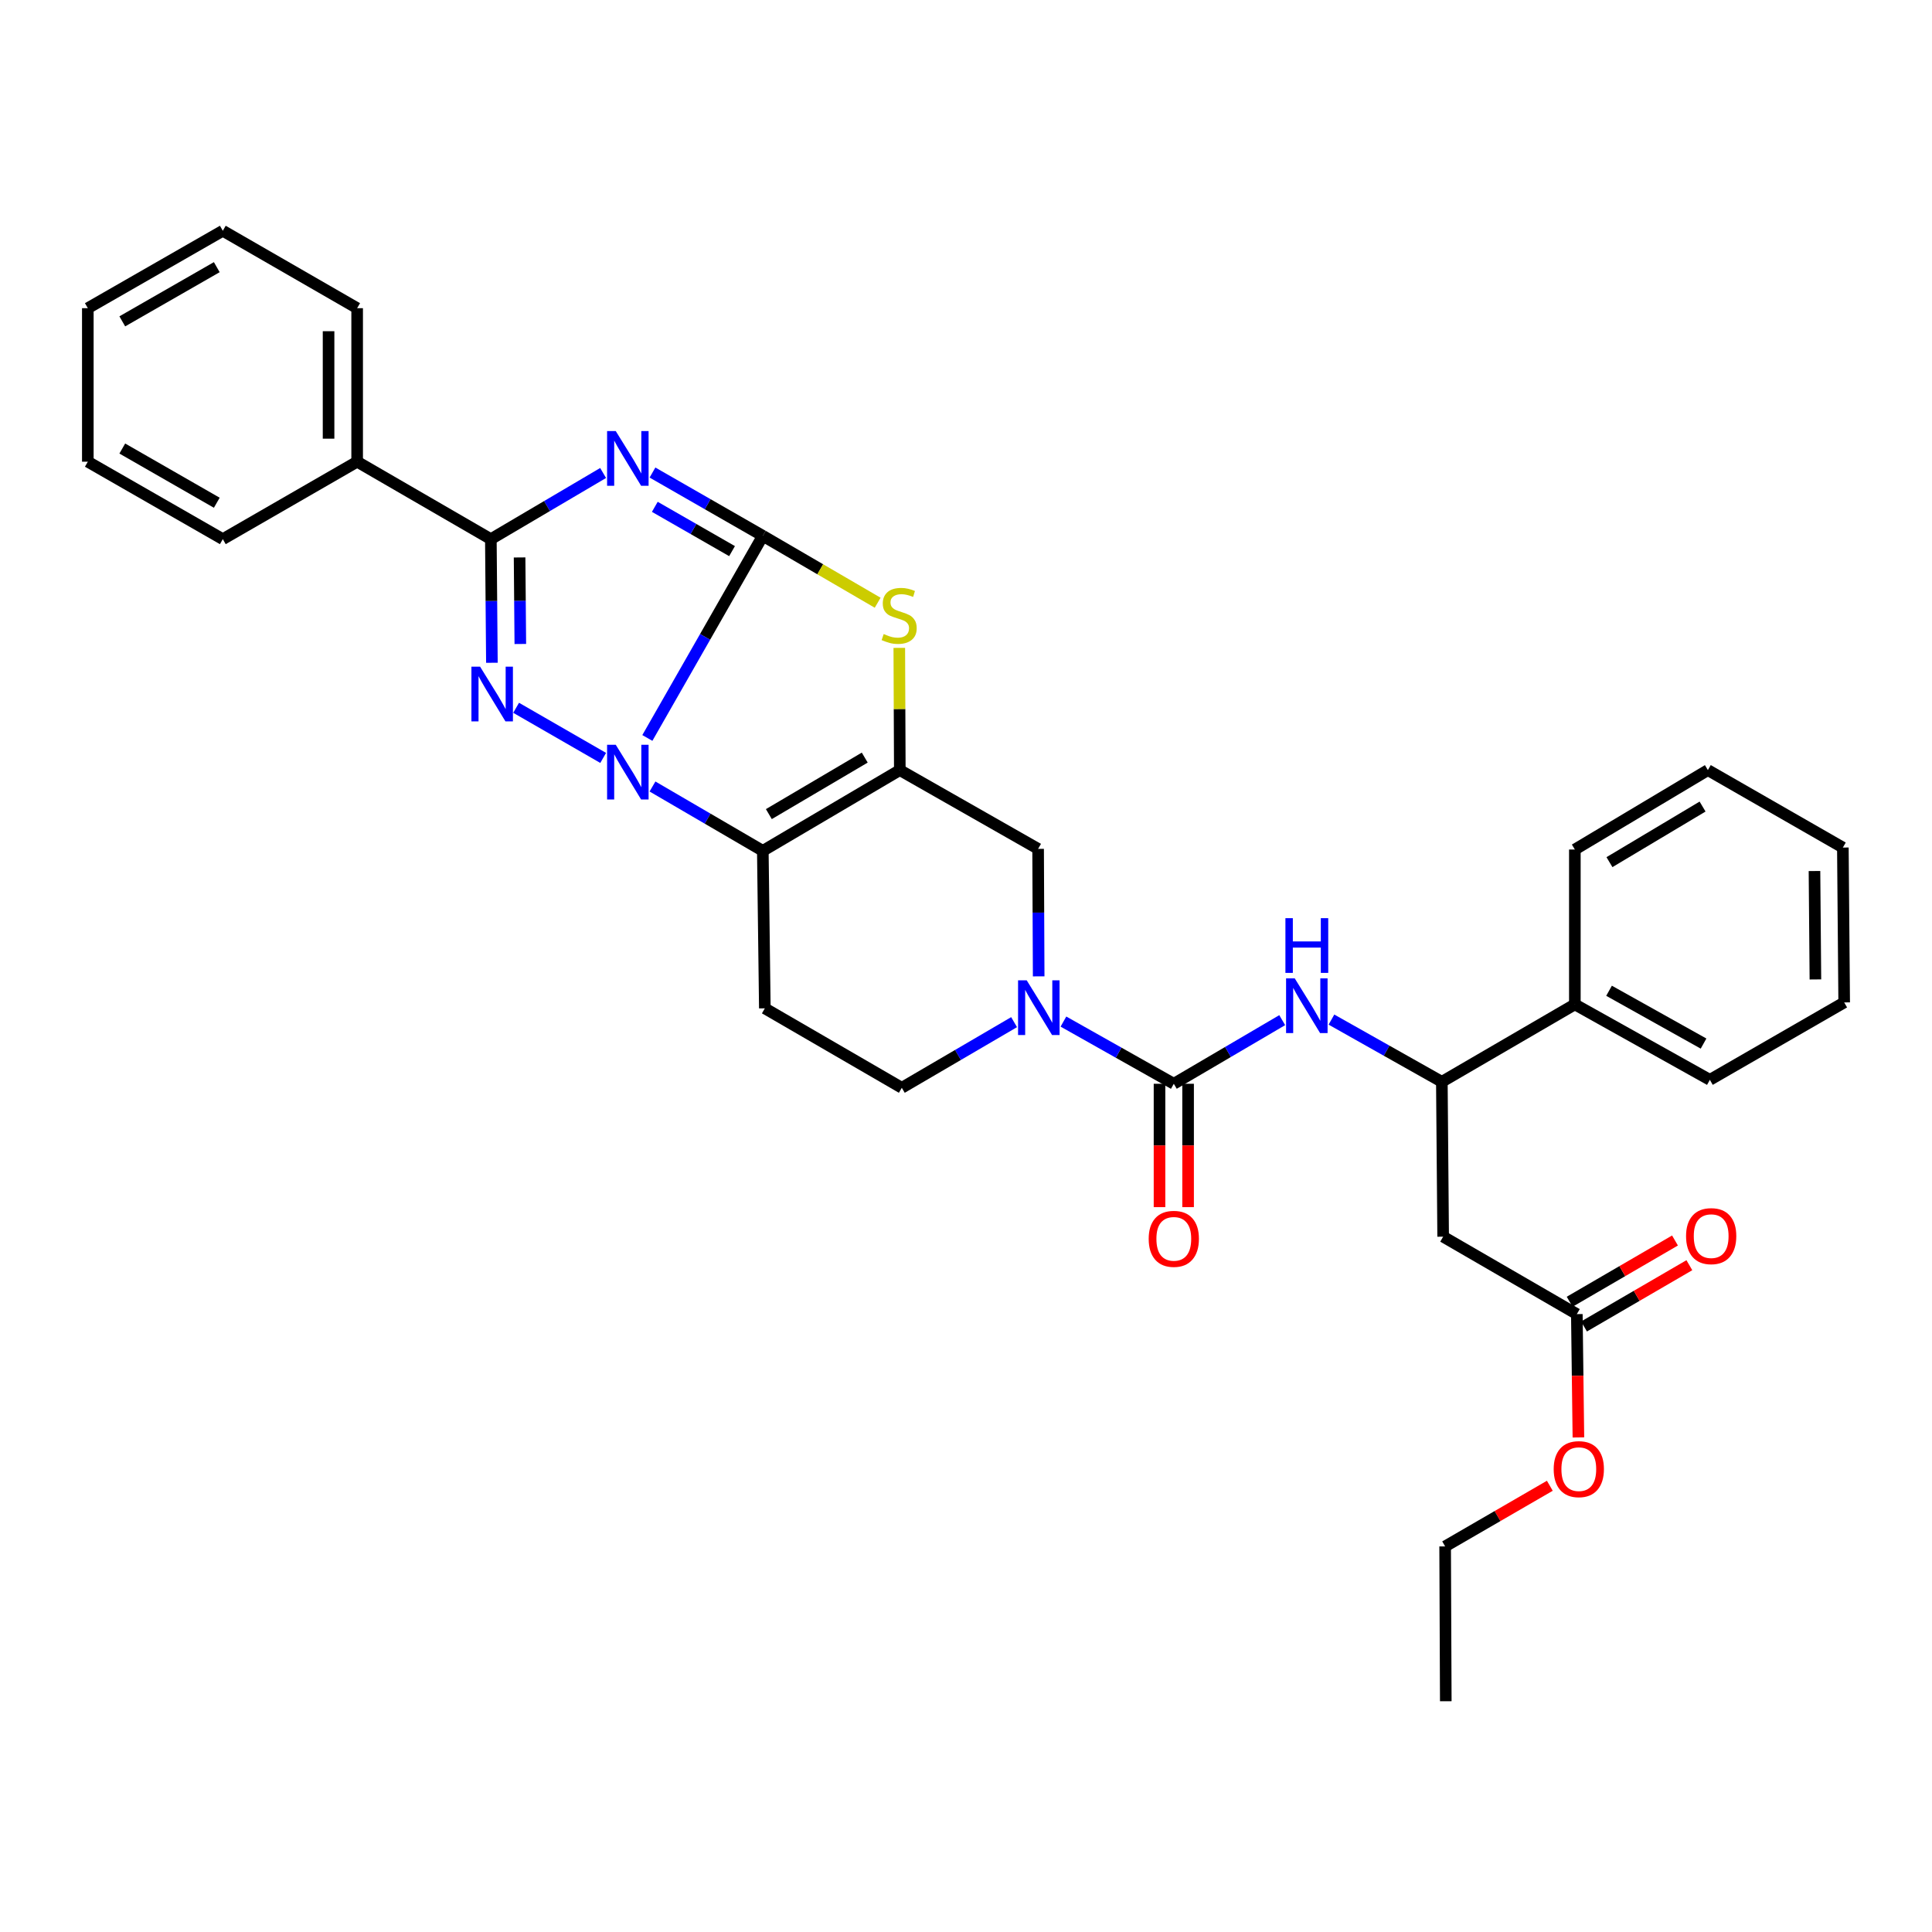 <?xml version='1.0' encoding='iso-8859-1'?>
<svg version='1.1' baseProfile='full'
              xmlns='http://www.w3.org/2000/svg'
                      xmlns:rdkit='http://www.rdkit.org/xml'
                      xmlns:xlink='http://www.w3.org/1999/xlink'
                  xml:space='preserve'
width='1000px' height='1000px' viewBox='0 0 1000 1000'>
<!-- END OF HEADER -->
<rect style='opacity:1.0;fill:#FFFFFF;stroke:none' width='1000' height='1000' x='0' y='0'> </rect>
<path class='bond-0' d='M 394.832,277.346 L 364.951,329.656' style='fill:none;fill-rule:evenodd;stroke:#000000;stroke-width:6px;stroke-linecap:butt;stroke-linejoin:miter;stroke-opacity:1' />
<path class='bond-0' d='M 364.951,329.656 L 335.07,381.967' style='fill:none;fill-rule:evenodd;stroke:#0000FF;stroke-width:6px;stroke-linecap:butt;stroke-linejoin:miter;stroke-opacity:1' />
<path class='bond-1' d='M 394.832,277.346 L 366.278,260.968' style='fill:none;fill-rule:evenodd;stroke:#000000;stroke-width:6px;stroke-linecap:butt;stroke-linejoin:miter;stroke-opacity:1' />
<path class='bond-1' d='M 366.278,260.968 L 337.723,244.589' style='fill:none;fill-rule:evenodd;stroke:#0000FF;stroke-width:6px;stroke-linecap:butt;stroke-linejoin:miter;stroke-opacity:1' />
<path class='bond-1' d='M 378.906,285.264 L 358.918,273.799' style='fill:none;fill-rule:evenodd;stroke:#000000;stroke-width:6px;stroke-linecap:butt;stroke-linejoin:miter;stroke-opacity:1' />
<path class='bond-1' d='M 358.918,273.799 L 338.93,262.335' style='fill:none;fill-rule:evenodd;stroke:#0000FF;stroke-width:6px;stroke-linecap:butt;stroke-linejoin:miter;stroke-opacity:1' />
<path class='bond-6' d='M 394.832,277.346 L 424.556,294.66' style='fill:none;fill-rule:evenodd;stroke:#000000;stroke-width:6px;stroke-linecap:butt;stroke-linejoin:miter;stroke-opacity:1' />
<path class='bond-6' d='M 424.556,294.66 L 454.28,311.975' style='fill:none;fill-rule:evenodd;stroke:#CCCC00;stroke-width:6px;stroke-linecap:butt;stroke-linejoin:miter;stroke-opacity:1' />
<path class='bond-2' d='M 312.204,392.298 L 267.144,366.353' style='fill:none;fill-rule:evenodd;stroke:#0000FF;stroke-width:6px;stroke-linecap:butt;stroke-linejoin:miter;stroke-opacity:1' />
<path class='bond-3' d='M 337.732,407.091 L 366.282,423.743' style='fill:none;fill-rule:evenodd;stroke:#0000FF;stroke-width:6px;stroke-linecap:butt;stroke-linejoin:miter;stroke-opacity:1' />
<path class='bond-3' d='M 366.282,423.743 L 394.832,440.394' style='fill:none;fill-rule:evenodd;stroke:#000000;stroke-width:6px;stroke-linecap:butt;stroke-linejoin:miter;stroke-opacity:1' />
<path class='bond-5' d='M 312.172,244.817 L 283.118,261.94' style='fill:none;fill-rule:evenodd;stroke:#0000FF;stroke-width:6px;stroke-linecap:butt;stroke-linejoin:miter;stroke-opacity:1' />
<path class='bond-5' d='M 283.118,261.94 L 254.064,279.063' style='fill:none;fill-rule:evenodd;stroke:#000000;stroke-width:6px;stroke-linecap:butt;stroke-linejoin:miter;stroke-opacity:1' />
<path class='bond-34' d='M 254.608,343.051 L 254.336,311.057' style='fill:none;fill-rule:evenodd;stroke:#0000FF;stroke-width:6px;stroke-linecap:butt;stroke-linejoin:miter;stroke-opacity:1' />
<path class='bond-34' d='M 254.336,311.057 L 254.064,279.063' style='fill:none;fill-rule:evenodd;stroke:#000000;stroke-width:6px;stroke-linecap:butt;stroke-linejoin:miter;stroke-opacity:1' />
<path class='bond-34' d='M 269.319,333.327 L 269.128,310.931' style='fill:none;fill-rule:evenodd;stroke:#0000FF;stroke-width:6px;stroke-linecap:butt;stroke-linejoin:miter;stroke-opacity:1' />
<path class='bond-34' d='M 269.128,310.931 L 268.938,288.536' style='fill:none;fill-rule:evenodd;stroke:#000000;stroke-width:6px;stroke-linecap:butt;stroke-linejoin:miter;stroke-opacity:1' />
<path class='bond-11' d='M 394.832,440.394 L 395.876,521.918' style='fill:none;fill-rule:evenodd;stroke:#000000;stroke-width:6px;stroke-linecap:butt;stroke-linejoin:miter;stroke-opacity:1' />
<path class='bond-33' d='M 394.832,440.394 L 465.739,398.605' style='fill:none;fill-rule:evenodd;stroke:#000000;stroke-width:6px;stroke-linecap:butt;stroke-linejoin:miter;stroke-opacity:1' />
<path class='bond-33' d='M 397.958,421.381 L 447.592,392.129' style='fill:none;fill-rule:evenodd;stroke:#000000;stroke-width:6px;stroke-linecap:butt;stroke-linejoin:miter;stroke-opacity:1' />
<path class='bond-4' d='M 465.739,398.605 L 465.606,366.971' style='fill:none;fill-rule:evenodd;stroke:#000000;stroke-width:6px;stroke-linecap:butt;stroke-linejoin:miter;stroke-opacity:1' />
<path class='bond-4' d='M 465.606,366.971 L 465.473,335.337' style='fill:none;fill-rule:evenodd;stroke:#CCCC00;stroke-width:6px;stroke-linecap:butt;stroke-linejoin:miter;stroke-opacity:1' />
<path class='bond-10' d='M 465.739,398.605 L 537.327,439.375' style='fill:none;fill-rule:evenodd;stroke:#000000;stroke-width:6px;stroke-linecap:butt;stroke-linejoin:miter;stroke-opacity:1' />
<path class='bond-17' d='M 254.064,279.063 L 184.859,238.975' style='fill:none;fill-rule:evenodd;stroke:#000000;stroke-width:6px;stroke-linecap:butt;stroke-linejoin:miter;stroke-opacity:1' />
<path class='bond-7' d='M 607.559,560.962 L 578.996,544.863' style='fill:none;fill-rule:evenodd;stroke:#000000;stroke-width:6px;stroke-linecap:butt;stroke-linejoin:miter;stroke-opacity:1' />
<path class='bond-7' d='M 578.996,544.863 L 550.434,528.764' style='fill:none;fill-rule:evenodd;stroke:#0000FF;stroke-width:6px;stroke-linecap:butt;stroke-linejoin:miter;stroke-opacity:1' />
<path class='bond-9' d='M 607.559,560.962 L 635.617,544.495' style='fill:none;fill-rule:evenodd;stroke:#000000;stroke-width:6px;stroke-linecap:butt;stroke-linejoin:miter;stroke-opacity:1' />
<path class='bond-9' d='M 635.617,544.495 L 663.675,528.028' style='fill:none;fill-rule:evenodd;stroke:#0000FF;stroke-width:6px;stroke-linecap:butt;stroke-linejoin:miter;stroke-opacity:1' />
<path class='bond-16' d='M 600.163,560.962 L 600.163,592.888' style='fill:none;fill-rule:evenodd;stroke:#000000;stroke-width:6px;stroke-linecap:butt;stroke-linejoin:miter;stroke-opacity:1' />
<path class='bond-16' d='M 600.163,592.888 L 600.163,624.814' style='fill:none;fill-rule:evenodd;stroke:#FF0000;stroke-width:6px;stroke-linecap:butt;stroke-linejoin:miter;stroke-opacity:1' />
<path class='bond-16' d='M 614.955,560.962 L 614.955,592.888' style='fill:none;fill-rule:evenodd;stroke:#000000;stroke-width:6px;stroke-linecap:butt;stroke-linejoin:miter;stroke-opacity:1' />
<path class='bond-16' d='M 614.955,592.888 L 614.955,624.814' style='fill:none;fill-rule:evenodd;stroke:#FF0000;stroke-width:6px;stroke-linecap:butt;stroke-linejoin:miter;stroke-opacity:1' />
<path class='bond-8' d='M 537.617,505.366 L 537.472,472.37' style='fill:none;fill-rule:evenodd;stroke:#0000FF;stroke-width:6px;stroke-linecap:butt;stroke-linejoin:miter;stroke-opacity:1' />
<path class='bond-8' d='M 537.472,472.37 L 537.327,439.375' style='fill:none;fill-rule:evenodd;stroke:#000000;stroke-width:6px;stroke-linecap:butt;stroke-linejoin:miter;stroke-opacity:1' />
<path class='bond-35' d='M 524.895,529.061 L 495.834,546.051' style='fill:none;fill-rule:evenodd;stroke:#0000FF;stroke-width:6px;stroke-linecap:butt;stroke-linejoin:miter;stroke-opacity:1' />
<path class='bond-35' d='M 495.834,546.051 L 466.774,563.041' style='fill:none;fill-rule:evenodd;stroke:#000000;stroke-width:6px;stroke-linecap:butt;stroke-linejoin:miter;stroke-opacity:1' />
<path class='bond-13' d='M 689.156,527.737 L 717.727,543.84' style='fill:none;fill-rule:evenodd;stroke:#0000FF;stroke-width:6px;stroke-linecap:butt;stroke-linejoin:miter;stroke-opacity:1' />
<path class='bond-13' d='M 717.727,543.84 L 746.298,559.943' style='fill:none;fill-rule:evenodd;stroke:#000000;stroke-width:6px;stroke-linecap:butt;stroke-linejoin:miter;stroke-opacity:1' />
<path class='bond-15' d='M 395.876,521.918 L 466.774,563.041' style='fill:none;fill-rule:evenodd;stroke:#000000;stroke-width:6px;stroke-linecap:butt;stroke-linejoin:miter;stroke-opacity:1' />
<path class='bond-12' d='M 746.972,640.103 L 746.298,559.943' style='fill:none;fill-rule:evenodd;stroke:#000000;stroke-width:6px;stroke-linecap:butt;stroke-linejoin:miter;stroke-opacity:1' />
<path class='bond-14' d='M 746.972,640.103 L 816.168,680.183' style='fill:none;fill-rule:evenodd;stroke:#000000;stroke-width:6px;stroke-linecap:butt;stroke-linejoin:miter;stroke-opacity:1' />
<path class='bond-19' d='M 746.298,559.943 L 815.141,519.871' style='fill:none;fill-rule:evenodd;stroke:#000000;stroke-width:6px;stroke-linecap:butt;stroke-linejoin:miter;stroke-opacity:1' />
<path class='bond-18' d='M 819.887,686.576 L 847.148,670.721' style='fill:none;fill-rule:evenodd;stroke:#000000;stroke-width:6px;stroke-linecap:butt;stroke-linejoin:miter;stroke-opacity:1' />
<path class='bond-18' d='M 847.148,670.721 L 874.41,654.865' style='fill:none;fill-rule:evenodd;stroke:#FF0000;stroke-width:6px;stroke-linecap:butt;stroke-linejoin:miter;stroke-opacity:1' />
<path class='bond-18' d='M 812.45,673.789 L 839.711,657.934' style='fill:none;fill-rule:evenodd;stroke:#000000;stroke-width:6px;stroke-linecap:butt;stroke-linejoin:miter;stroke-opacity:1' />
<path class='bond-18' d='M 839.711,657.934 L 866.973,642.078' style='fill:none;fill-rule:evenodd;stroke:#FF0000;stroke-width:6px;stroke-linecap:butt;stroke-linejoin:miter;stroke-opacity:1' />
<path class='bond-20' d='M 816.168,680.183 L 816.574,712.101' style='fill:none;fill-rule:evenodd;stroke:#000000;stroke-width:6px;stroke-linecap:butt;stroke-linejoin:miter;stroke-opacity:1' />
<path class='bond-20' d='M 816.574,712.101 L 816.98,744.018' style='fill:none;fill-rule:evenodd;stroke:#FF0000;stroke-width:6px;stroke-linecap:butt;stroke-linejoin:miter;stroke-opacity:1' />
<path class='bond-21' d='M 184.859,238.975 L 184.859,159.514' style='fill:none;fill-rule:evenodd;stroke:#000000;stroke-width:6px;stroke-linecap:butt;stroke-linejoin:miter;stroke-opacity:1' />
<path class='bond-21' d='M 170.066,227.056 L 170.066,171.433' style='fill:none;fill-rule:evenodd;stroke:#000000;stroke-width:6px;stroke-linecap:butt;stroke-linejoin:miter;stroke-opacity:1' />
<path class='bond-22' d='M 184.859,238.975 L 115.325,279.063' style='fill:none;fill-rule:evenodd;stroke:#000000;stroke-width:6px;stroke-linecap:butt;stroke-linejoin:miter;stroke-opacity:1' />
<path class='bond-23' d='M 815.141,519.871 L 885.02,558.924' style='fill:none;fill-rule:evenodd;stroke:#000000;stroke-width:6px;stroke-linecap:butt;stroke-linejoin:miter;stroke-opacity:1' />
<path class='bond-23' d='M 832.839,512.816 L 881.755,540.153' style='fill:none;fill-rule:evenodd;stroke:#000000;stroke-width:6px;stroke-linecap:butt;stroke-linejoin:miter;stroke-opacity:1' />
<path class='bond-24' d='M 815.141,519.871 L 815.141,439.712' style='fill:none;fill-rule:evenodd;stroke:#000000;stroke-width:6px;stroke-linecap:butt;stroke-linejoin:miter;stroke-opacity:1' />
<path class='bond-25' d='M 802.189,769.029 L 775.094,784.722' style='fill:none;fill-rule:evenodd;stroke:#FF0000;stroke-width:6px;stroke-linecap:butt;stroke-linejoin:miter;stroke-opacity:1' />
<path class='bond-25' d='M 775.094,784.722 L 747.999,800.414' style='fill:none;fill-rule:evenodd;stroke:#000000;stroke-width:6px;stroke-linecap:butt;stroke-linejoin:miter;stroke-opacity:1' />
<path class='bond-30' d='M 184.859,159.514 L 115.325,119.442' style='fill:none;fill-rule:evenodd;stroke:#000000;stroke-width:6px;stroke-linecap:butt;stroke-linejoin:miter;stroke-opacity:1' />
<path class='bond-29' d='M 115.325,279.063 L 45.455,238.975' style='fill:none;fill-rule:evenodd;stroke:#000000;stroke-width:6px;stroke-linecap:butt;stroke-linejoin:miter;stroke-opacity:1' />
<path class='bond-29' d='M 112.206,260.219 L 63.297,232.158' style='fill:none;fill-rule:evenodd;stroke:#000000;stroke-width:6px;stroke-linecap:butt;stroke-linejoin:miter;stroke-opacity:1' />
<path class='bond-27' d='M 885.02,558.924 L 954.545,518.852' style='fill:none;fill-rule:evenodd;stroke:#000000;stroke-width:6px;stroke-linecap:butt;stroke-linejoin:miter;stroke-opacity:1' />
<path class='bond-28' d='M 815.141,439.712 L 883.993,398.605' style='fill:none;fill-rule:evenodd;stroke:#000000;stroke-width:6px;stroke-linecap:butt;stroke-linejoin:miter;stroke-opacity:1' />
<path class='bond-28' d='M 833.052,446.247 L 881.248,417.472' style='fill:none;fill-rule:evenodd;stroke:#000000;stroke-width:6px;stroke-linecap:butt;stroke-linejoin:miter;stroke-opacity:1' />
<path class='bond-26' d='M 747.999,800.414 L 748.336,880.558' style='fill:none;fill-rule:evenodd;stroke:#000000;stroke-width:6px;stroke-linecap:butt;stroke-linejoin:miter;stroke-opacity:1' />
<path class='bond-37' d='M 954.545,518.852 L 953.863,438.693' style='fill:none;fill-rule:evenodd;stroke:#000000;stroke-width:6px;stroke-linecap:butt;stroke-linejoin:miter;stroke-opacity:1' />
<path class='bond-37' d='M 939.651,506.954 L 939.174,450.842' style='fill:none;fill-rule:evenodd;stroke:#000000;stroke-width:6px;stroke-linecap:butt;stroke-linejoin:miter;stroke-opacity:1' />
<path class='bond-31' d='M 883.993,398.605 L 953.863,438.693' style='fill:none;fill-rule:evenodd;stroke:#000000;stroke-width:6px;stroke-linecap:butt;stroke-linejoin:miter;stroke-opacity:1' />
<path class='bond-32' d='M 45.455,238.975 L 45.455,159.514' style='fill:none;fill-rule:evenodd;stroke:#000000;stroke-width:6px;stroke-linecap:butt;stroke-linejoin:miter;stroke-opacity:1' />
<path class='bond-36' d='M 115.325,119.442 L 45.455,159.514' style='fill:none;fill-rule:evenodd;stroke:#000000;stroke-width:6px;stroke-linecap:butt;stroke-linejoin:miter;stroke-opacity:1' />
<path class='bond-36' d='M 112.204,138.285 L 63.294,166.335' style='fill:none;fill-rule:evenodd;stroke:#000000;stroke-width:6px;stroke-linecap:butt;stroke-linejoin:miter;stroke-opacity:1' />
<path  class='atom-1' d='M 318.71 385.488
L 327.99 400.488
Q 328.91 401.968, 330.39 404.648
Q 331.87 407.328, 331.95 407.488
L 331.95 385.488
L 335.71 385.488
L 335.71 413.808
L 331.83 413.808
L 321.87 397.408
Q 320.71 395.488, 319.47 393.288
Q 318.27 391.088, 317.91 390.408
L 317.91 413.808
L 314.23 413.808
L 314.23 385.488
L 318.71 385.488
' fill='#0000FF'/>
<path  class='atom-2' d='M 318.71 223.114
L 327.99 238.114
Q 328.91 239.594, 330.39 242.274
Q 331.87 244.954, 331.95 245.114
L 331.95 223.114
L 335.71 223.114
L 335.71 251.434
L 331.83 251.434
L 321.87 235.034
Q 320.71 233.114, 319.47 230.914
Q 318.27 228.714, 317.91 228.034
L 317.91 251.434
L 314.23 251.434
L 314.23 223.114
L 318.71 223.114
' fill='#0000FF'/>
<path  class='atom-3' d='M 248.486 345.055
L 257.766 360.055
Q 258.686 361.535, 260.166 364.215
Q 261.646 366.895, 261.726 367.055
L 261.726 345.055
L 265.486 345.055
L 265.486 373.375
L 261.606 373.375
L 251.646 356.975
Q 250.486 355.055, 249.246 352.855
Q 248.046 350.655, 247.686 349.975
L 247.686 373.375
L 244.006 373.375
L 244.006 345.055
L 248.486 345.055
' fill='#0000FF'/>
<path  class='atom-7' d='M 457.402 328.173
Q 457.722 328.293, 459.042 328.853
Q 460.362 329.413, 461.802 329.773
Q 463.282 330.093, 464.722 330.093
Q 467.402 330.093, 468.962 328.813
Q 470.522 327.493, 470.522 325.213
Q 470.522 323.653, 469.722 322.693
Q 468.962 321.733, 467.762 321.213
Q 466.562 320.693, 464.562 320.093
Q 462.042 319.333, 460.522 318.613
Q 459.042 317.893, 457.962 316.373
Q 456.922 314.853, 456.922 312.293
Q 456.922 308.733, 459.322 306.533
Q 461.762 304.333, 466.562 304.333
Q 469.842 304.333, 473.562 305.893
L 472.642 308.973
Q 469.242 307.573, 466.682 307.573
Q 463.922 307.573, 462.402 308.733
Q 460.882 309.853, 460.922 311.813
Q 460.922 313.333, 461.682 314.253
Q 462.482 315.173, 463.602 315.693
Q 464.762 316.213, 466.682 316.813
Q 469.242 317.613, 470.762 318.413
Q 472.282 319.213, 473.362 320.853
Q 474.482 322.453, 474.482 325.213
Q 474.482 329.133, 471.842 331.253
Q 469.242 333.333, 464.882 333.333
Q 462.362 333.333, 460.442 332.773
Q 458.562 332.253, 456.322 331.333
L 457.402 328.173
' fill='#CCCC00'/>
<path  class='atom-9' d='M 531.428 507.421
L 540.708 522.421
Q 541.628 523.901, 543.108 526.581
Q 544.588 529.261, 544.668 529.421
L 544.668 507.421
L 548.428 507.421
L 548.428 535.741
L 544.548 535.741
L 534.588 519.341
Q 533.428 517.421, 532.188 515.221
Q 530.988 513.021, 530.628 512.341
L 530.628 535.741
L 526.948 535.741
L 526.948 507.421
L 531.428 507.421
' fill='#0000FF'/>
<path  class='atom-10' d='M 670.151 506.394
L 679.431 521.394
Q 680.351 522.874, 681.831 525.554
Q 683.311 528.234, 683.391 528.394
L 683.391 506.394
L 687.151 506.394
L 687.151 534.714
L 683.271 534.714
L 673.311 518.314
Q 672.151 516.394, 670.911 514.194
Q 669.711 511.994, 669.351 511.314
L 669.351 534.714
L 665.671 534.714
L 665.671 506.394
L 670.151 506.394
' fill='#0000FF'/>
<path  class='atom-10' d='M 665.331 475.242
L 669.171 475.242
L 669.171 487.282
L 683.651 487.282
L 683.651 475.242
L 687.491 475.242
L 687.491 503.562
L 683.651 503.562
L 683.651 490.482
L 669.171 490.482
L 669.171 503.562
L 665.331 503.562
L 665.331 475.242
' fill='#0000FF'/>
<path  class='atom-17' d='M 594.559 641.218
Q 594.559 634.418, 597.919 630.618
Q 601.279 626.818, 607.559 626.818
Q 613.839 626.818, 617.199 630.618
Q 620.559 634.418, 620.559 641.218
Q 620.559 648.098, 617.159 652.018
Q 613.759 655.898, 607.559 655.898
Q 601.319 655.898, 597.919 652.018
Q 594.559 648.138, 594.559 641.218
M 607.559 652.698
Q 611.879 652.698, 614.199 649.818
Q 616.559 646.898, 616.559 641.218
Q 616.559 635.658, 614.199 632.858
Q 611.879 630.018, 607.559 630.018
Q 603.239 630.018, 600.879 632.818
Q 598.559 635.618, 598.559 641.218
Q 598.559 646.938, 600.879 649.818
Q 603.239 652.698, 607.559 652.698
' fill='#FF0000'/>
<path  class='atom-19' d='M 872.702 639.821
Q 872.702 633.021, 876.062 629.221
Q 879.422 625.421, 885.702 625.421
Q 891.982 625.421, 895.342 629.221
Q 898.702 633.021, 898.702 639.821
Q 898.702 646.701, 895.302 650.621
Q 891.902 654.501, 885.702 654.501
Q 879.462 654.501, 876.062 650.621
Q 872.702 646.741, 872.702 639.821
M 885.702 651.301
Q 890.022 651.301, 892.342 648.421
Q 894.702 645.501, 894.702 639.821
Q 894.702 634.261, 892.342 631.461
Q 890.022 628.621, 885.702 628.621
Q 881.382 628.621, 879.022 631.421
Q 876.702 634.221, 876.702 639.821
Q 876.702 645.541, 879.022 648.421
Q 881.382 651.301, 885.702 651.301
' fill='#FF0000'/>
<path  class='atom-21' d='M 804.187 760.423
Q 804.187 753.623, 807.547 749.823
Q 810.907 746.023, 817.187 746.023
Q 823.467 746.023, 826.827 749.823
Q 830.187 753.623, 830.187 760.423
Q 830.187 767.303, 826.787 771.223
Q 823.387 775.103, 817.187 775.103
Q 810.947 775.103, 807.547 771.223
Q 804.187 767.343, 804.187 760.423
M 817.187 771.903
Q 821.507 771.903, 823.827 769.023
Q 826.187 766.103, 826.187 760.423
Q 826.187 754.863, 823.827 752.063
Q 821.507 749.223, 817.187 749.223
Q 812.867 749.223, 810.507 752.023
Q 808.187 754.823, 808.187 760.423
Q 808.187 766.143, 810.507 769.023
Q 812.867 771.903, 817.187 771.903
' fill='#FF0000'/>
</svg>
